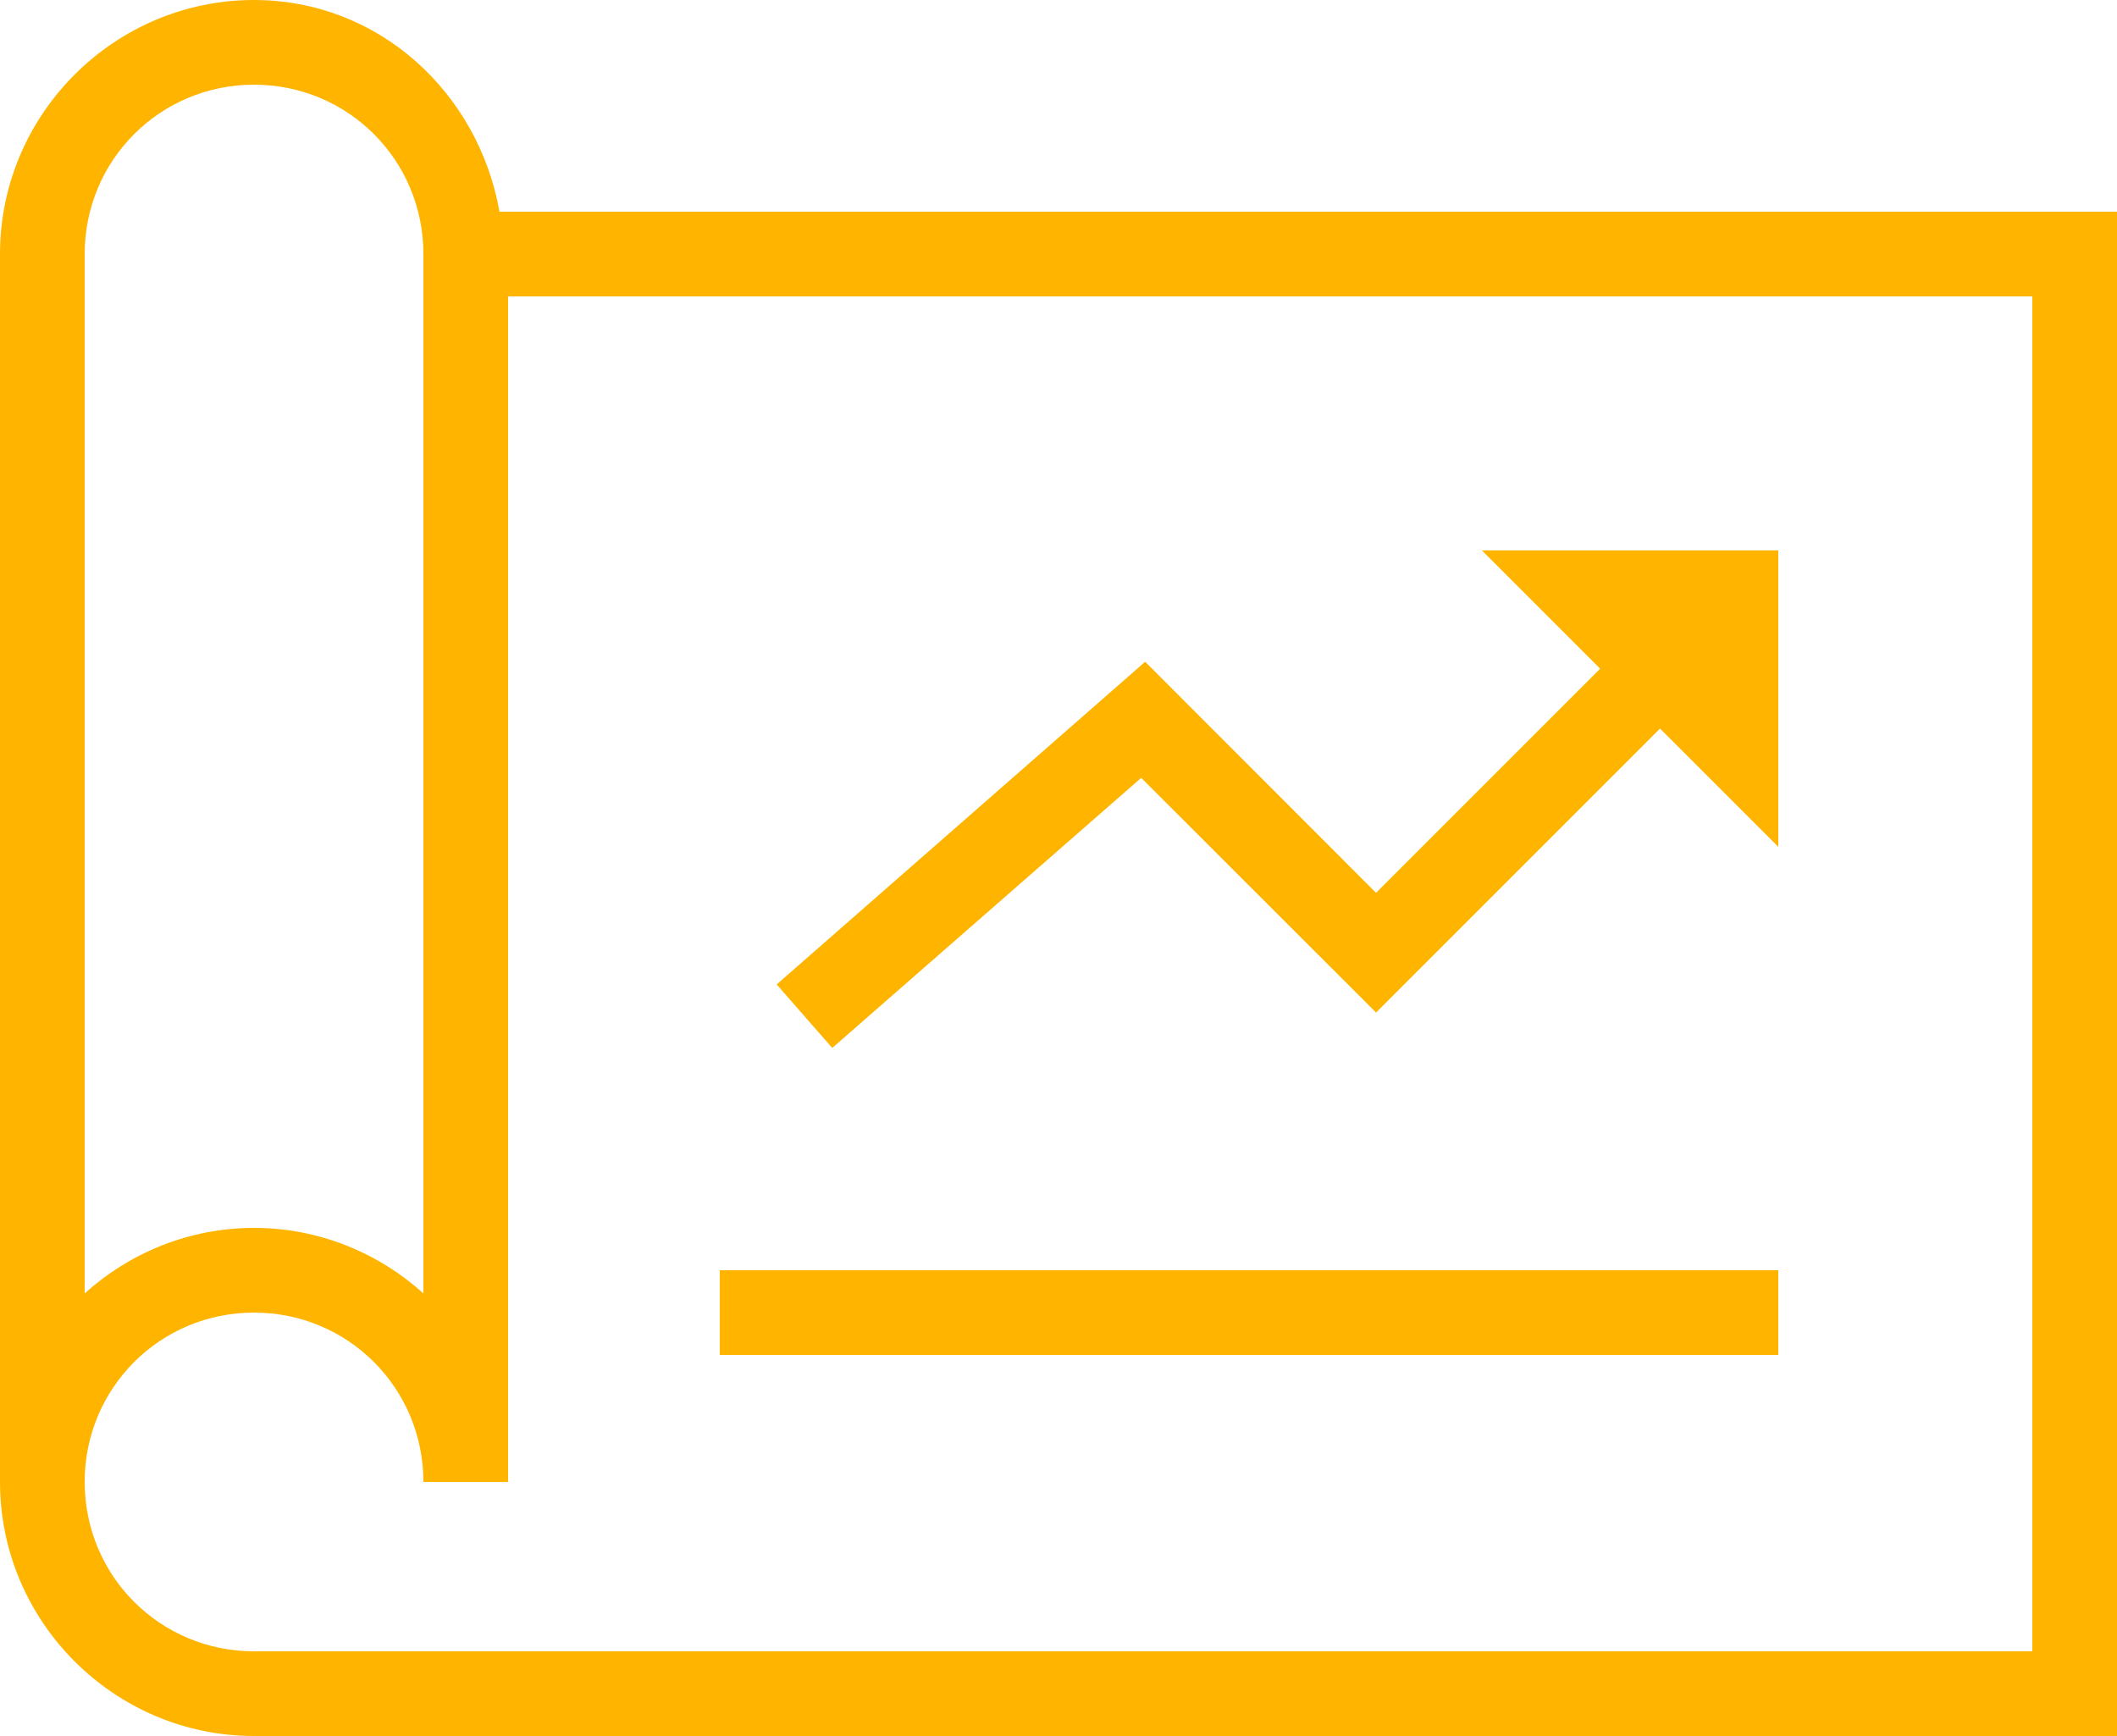 <svg width="500" height="410" viewBox="0 0 500 410" fill="none" xmlns="http://www.w3.org/2000/svg">
<path d="M60 0C26.992 0 0 26.992 0 60V350C0 383.008 26.992 410 60 410H500V50H117.969C113.008 21.914 89.492 0 60 0ZM60 20C82.188 20 100 37.812 100 60V305.469C89.375 295.898 75.352 290 60 290C44.648 290 30.625 295.898 20 305.469V60C20 37.812 37.812 20 60 20ZM120 70H480V390H60C37.812 390 20 372.188 20 350C20 327.812 37.812 310 60 310C82.188 310 100 327.812 100 350H120V70ZM350 130L377.93 157.93L325 210.859L270.469 156.289L183.438 232.5L196.562 247.5L269.531 183.711L325 239.141L392.07 172.07L420 200V130H350ZM170 300V320H420V300H170Z" fill="#FFB400"/>
</svg>
